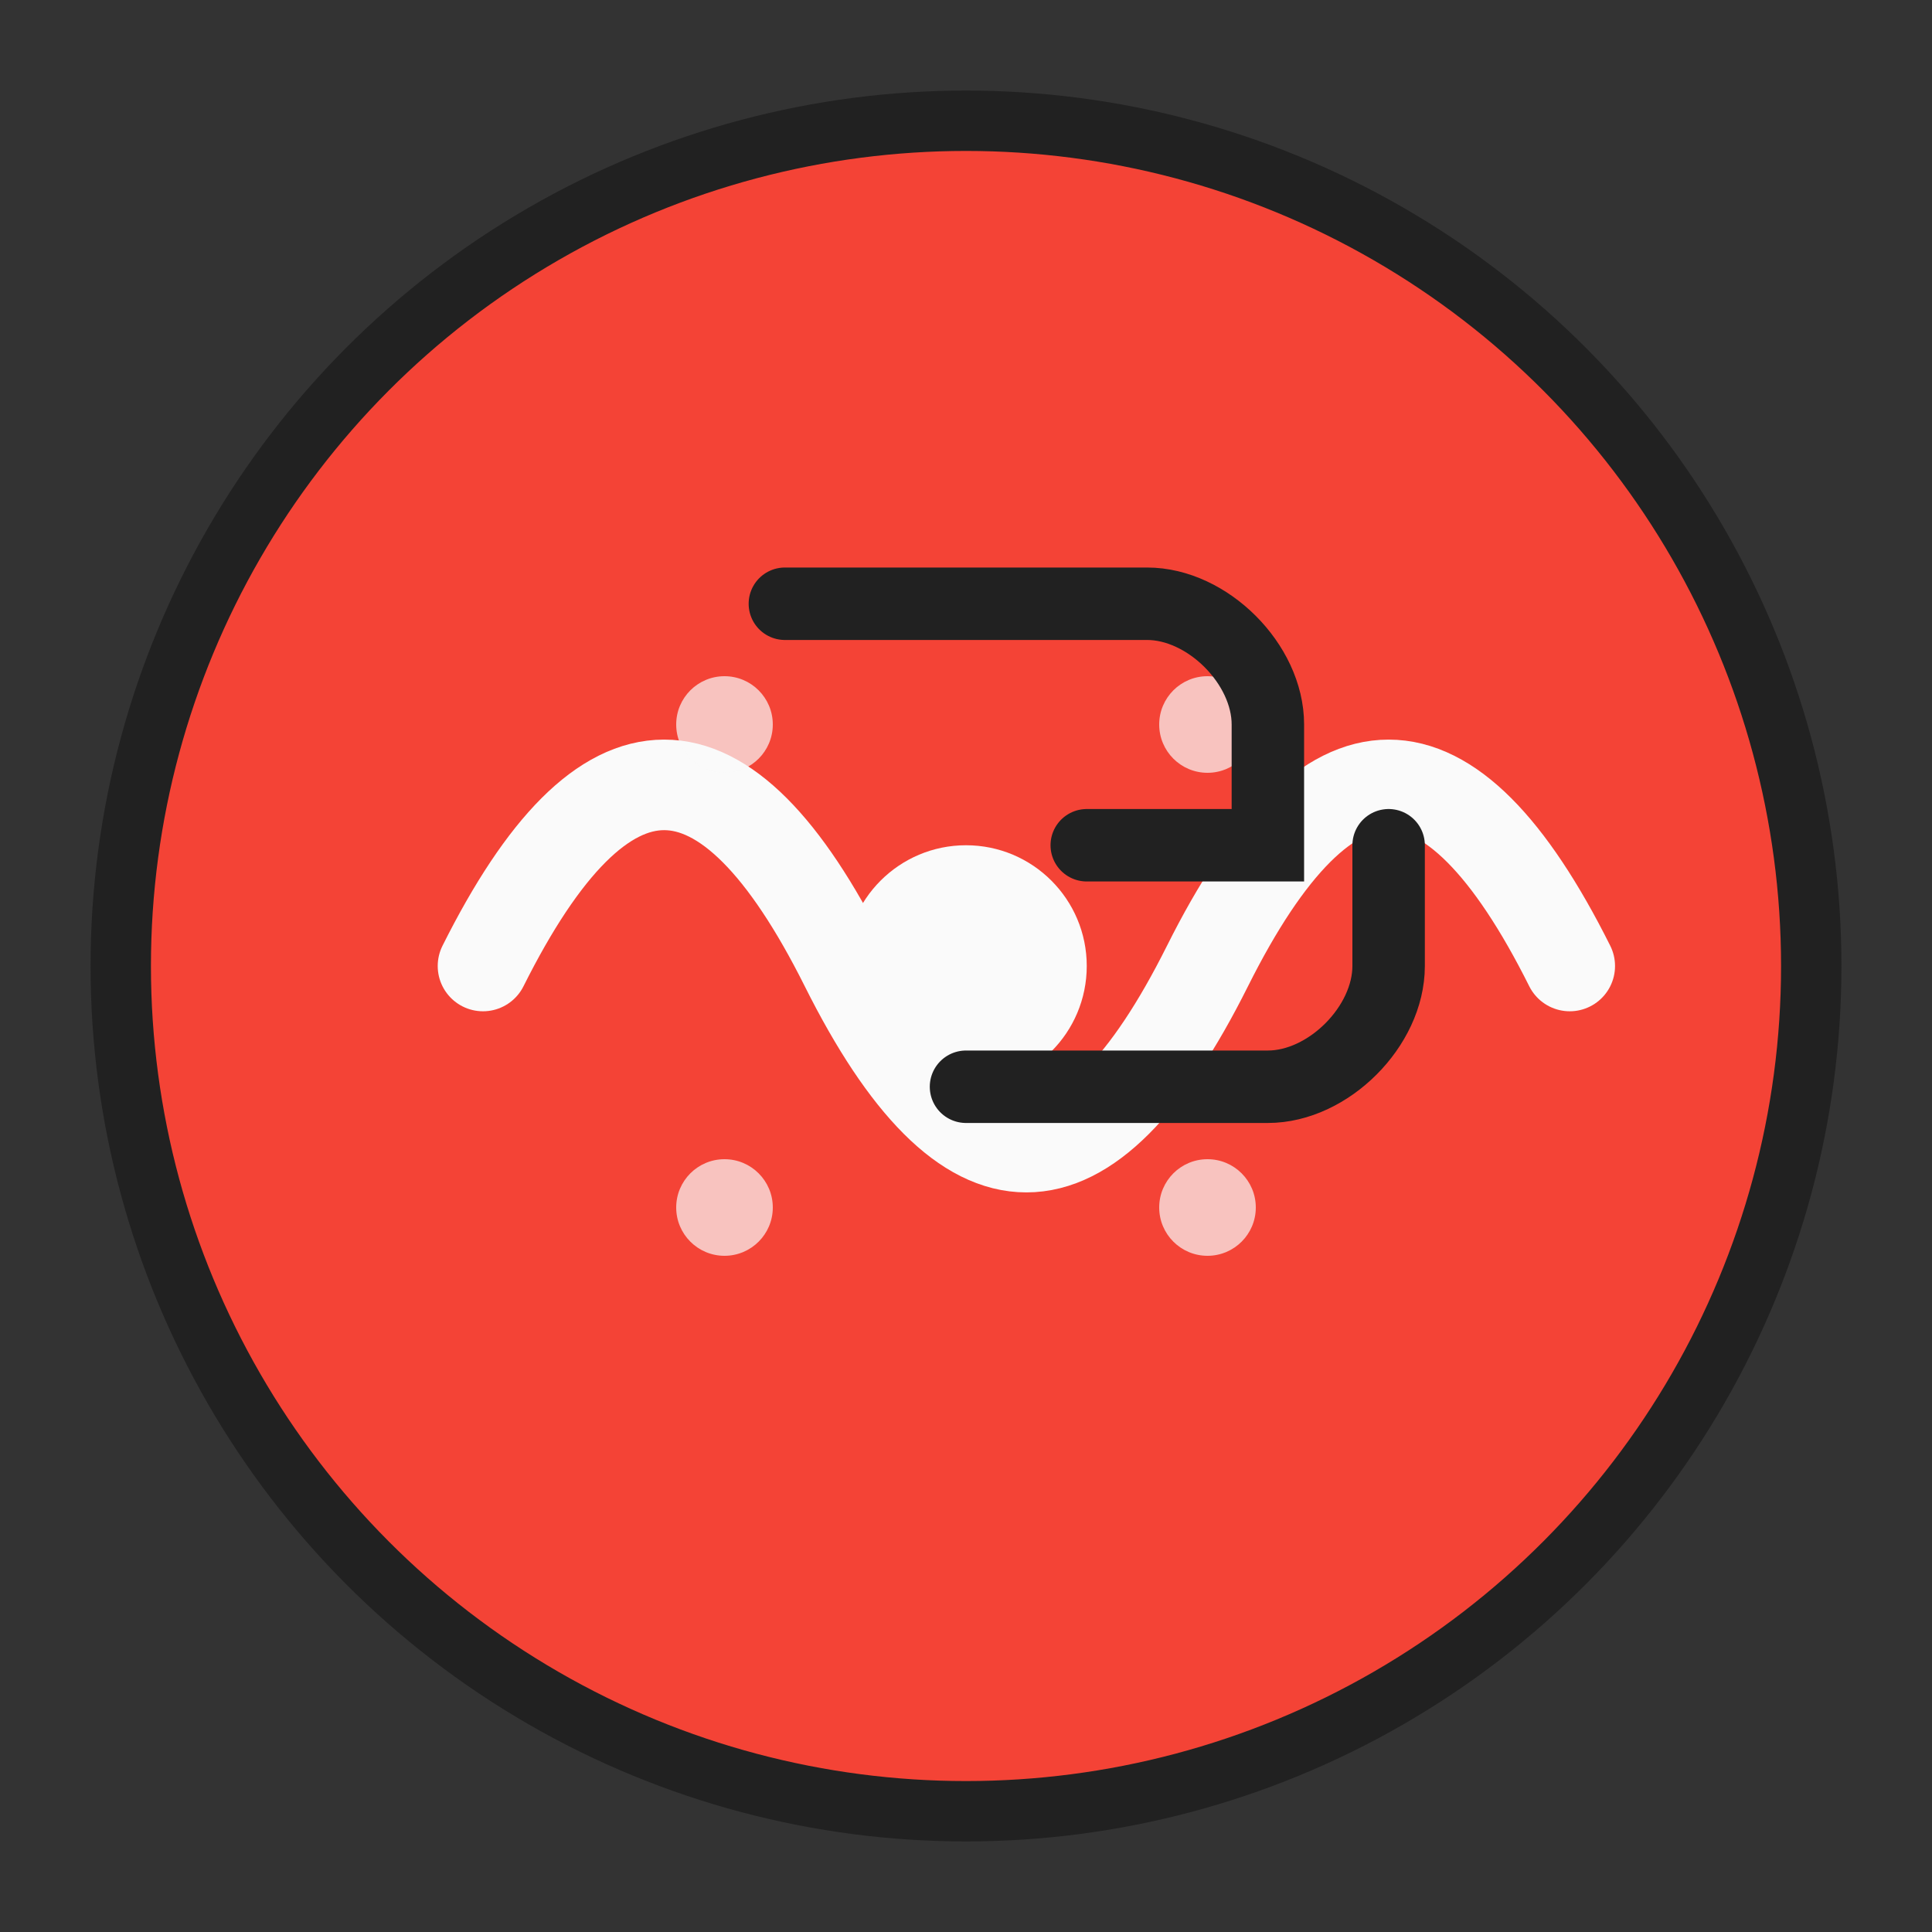 <svg width="32" height="32" viewBox="0 0 32 32" xmlns="http://www.w3.org/2000/svg">
  <rect x="0" y="0" width="32" height="32" fill="#333333" stroke="none"/>
  <!-- Background circle with golden energy symbolism -->
  <circle cx="16" cy="16" r="14" fill="#F44336" stroke="#212121" stroke-width="1"/>
  
  <!-- Inner energy wave pattern -->
  <path d="M8 16c2-4 4-4 6 0s4 4 6 0 4-4 6 0" 
        fill="none" 
        stroke="#FAFAFA" 
        stroke-width="1.5" 
        stroke-linecap="round"/>
  
  <!-- Central energy dot -->
  <circle cx="16" cy="16" r="2" fill="#FAFAFA"/>
  
  <!-- Vintage decorative dots -->
  <circle cx="12" cy="12" r="0.8" fill="#FAFAFA" opacity="0.7"/>
  <circle cx="20" cy="12" r="0.8" fill="#FAFAFA" opacity="0.7"/>
  <circle cx="12" cy="20" r="0.8" fill="#FAFAFA" opacity="0.7"/>
  <circle cx="20" cy="20" r="0.8" fill="#FAFAFA" opacity="0.7"/>
  
  <!-- Letter G stylized -->
  <path d="M13 10h6c1 0 2 1 2 2v2h-3m-2 4h5c1 0 2-1 2-2v-2" 
        fill="none" 
        stroke="#212121" 
        stroke-width="1.2" 
        stroke-linecap="round"/>
</svg>